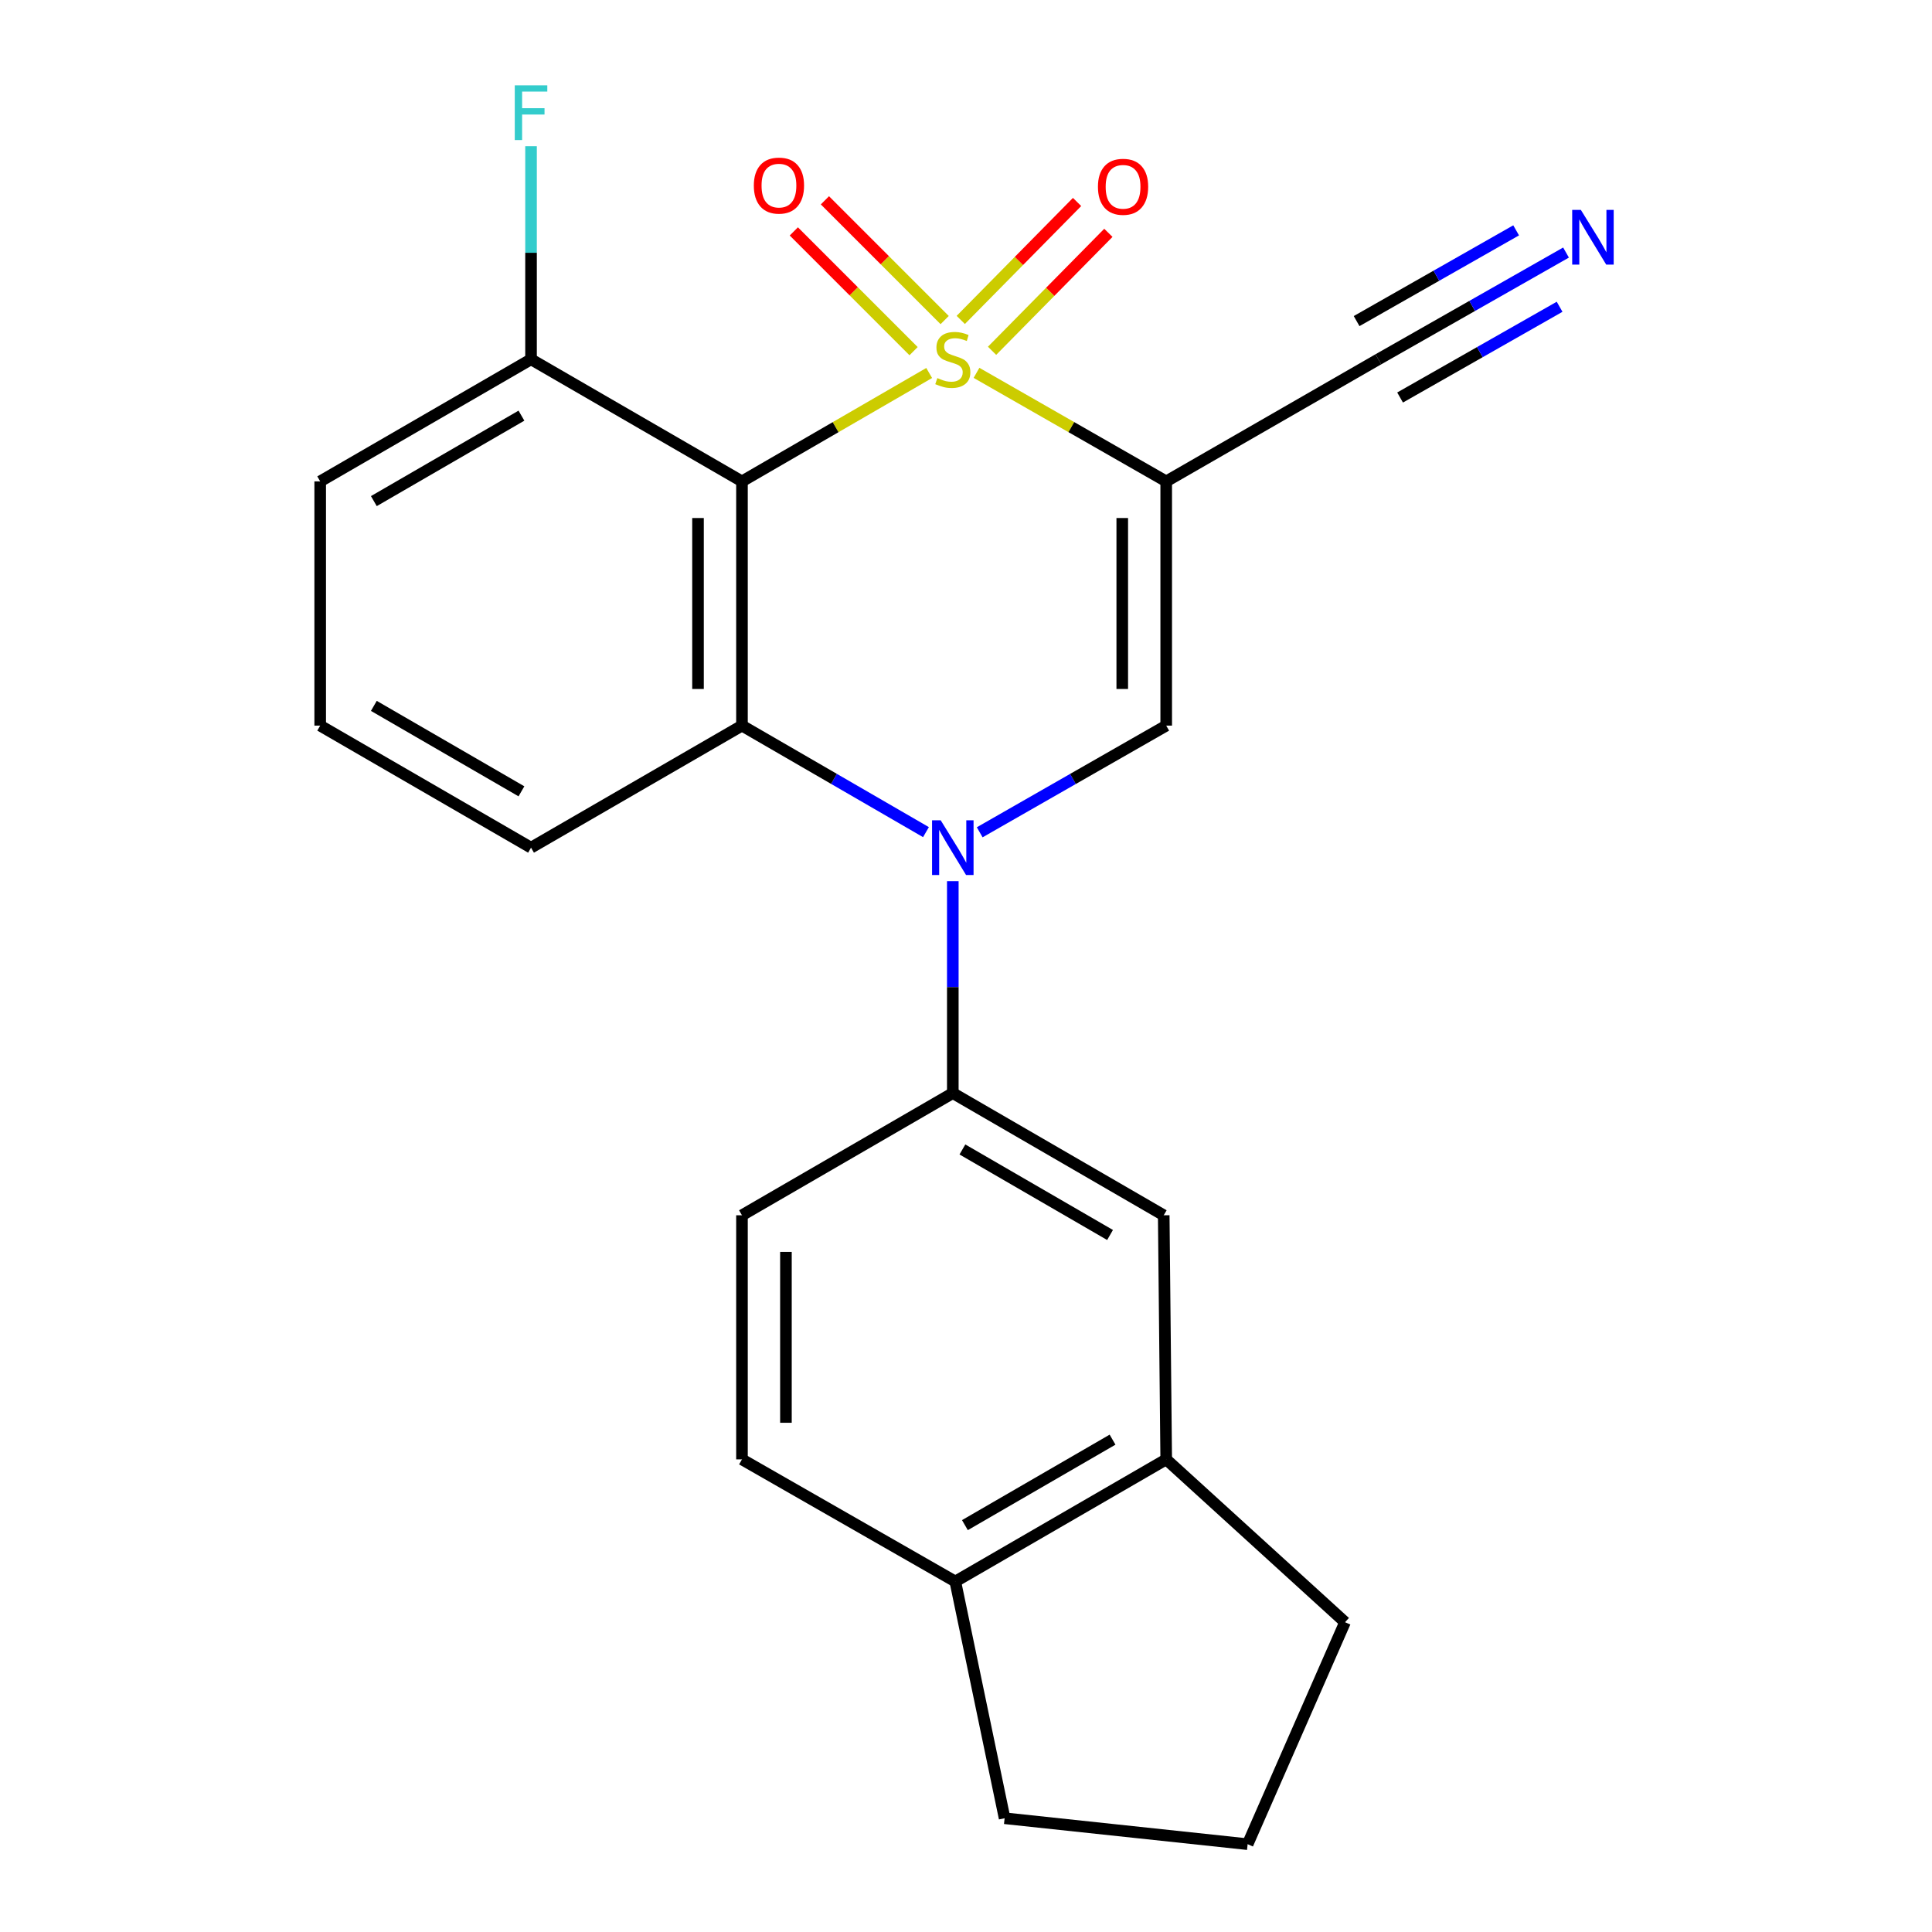 <?xml version='1.0' encoding='iso-8859-1'?>
<svg version='1.1' baseProfile='full'
              xmlns='http://www.w3.org/2000/svg'
                      xmlns:rdkit='http://www.rdkit.org/xml'
                      xmlns:xlink='http://www.w3.org/1999/xlink'
                  xml:space='preserve'
width='1000px' height='1000px' viewBox='0 0 1000 1000'>
<!-- END OF HEADER -->
<rect style='opacity:1.0;fill:#FFFFFF;stroke:none' width='1000' height='1000' x='0' y='0'> </rect>
<path class='bond-0' d='M 505.434,192.988 L 554.532,221.077' style='fill:none;fill-rule:evenodd;stroke:#CCCC00;stroke-width:6px;stroke-linecap:butt;stroke-linejoin:miter;stroke-opacity:1' />
<path class='bond-0' d='M 554.532,221.077 L 603.629,249.166' style='fill:none;fill-rule:evenodd;stroke:#000000;stroke-width:6px;stroke-linecap:butt;stroke-linejoin:miter;stroke-opacity:1' />
<path class='bond-1' d='M 480.94,193.057 L 432.491,221.111' style='fill:none;fill-rule:evenodd;stroke:#CCCC00;stroke-width:6px;stroke-linecap:butt;stroke-linejoin:miter;stroke-opacity:1' />
<path class='bond-1' d='M 432.491,221.111 L 384.043,249.166' style='fill:none;fill-rule:evenodd;stroke:#000000;stroke-width:6px;stroke-linecap:butt;stroke-linejoin:miter;stroke-opacity:1' />
<path class='bond-7' d='M 488.955,165.667 L 457.965,134.676' style='fill:none;fill-rule:evenodd;stroke:#CCCC00;stroke-width:6px;stroke-linecap:butt;stroke-linejoin:miter;stroke-opacity:1' />
<path class='bond-7' d='M 457.965,134.676 L 426.974,103.686' style='fill:none;fill-rule:evenodd;stroke:#FF0000;stroke-width:6px;stroke-linecap:butt;stroke-linejoin:miter;stroke-opacity:1' />
<path class='bond-7' d='M 472.866,181.756 L 441.875,150.766' style='fill:none;fill-rule:evenodd;stroke:#CCCC00;stroke-width:6px;stroke-linecap:butt;stroke-linejoin:miter;stroke-opacity:1' />
<path class='bond-7' d='M 441.875,150.766 L 410.885,119.775' style='fill:none;fill-rule:evenodd;stroke:#FF0000;stroke-width:6px;stroke-linecap:butt;stroke-linejoin:miter;stroke-opacity:1' />
<path class='bond-8' d='M 513.491,181.57 L 543.591,151.043' style='fill:none;fill-rule:evenodd;stroke:#CCCC00;stroke-width:6px;stroke-linecap:butt;stroke-linejoin:miter;stroke-opacity:1' />
<path class='bond-8' d='M 543.591,151.043 L 573.691,120.515' style='fill:none;fill-rule:evenodd;stroke:#FF0000;stroke-width:6px;stroke-linecap:butt;stroke-linejoin:miter;stroke-opacity:1' />
<path class='bond-8' d='M 497.289,165.594 L 527.389,135.067' style='fill:none;fill-rule:evenodd;stroke:#CCCC00;stroke-width:6px;stroke-linecap:butt;stroke-linejoin:miter;stroke-opacity:1' />
<path class='bond-8' d='M 527.389,135.067 L 557.489,104.54' style='fill:none;fill-rule:evenodd;stroke:#FF0000;stroke-width:6px;stroke-linecap:butt;stroke-linejoin:miter;stroke-opacity:1' />
<path class='bond-4' d='M 603.629,249.166 L 603.629,375.576' style='fill:none;fill-rule:evenodd;stroke:#000000;stroke-width:6px;stroke-linecap:butt;stroke-linejoin:miter;stroke-opacity:1' />
<path class='bond-4' d='M 580.876,268.127 L 580.876,356.614' style='fill:none;fill-rule:evenodd;stroke:#000000;stroke-width:6px;stroke-linecap:butt;stroke-linejoin:miter;stroke-opacity:1' />
<path class='bond-6' d='M 603.629,249.166 L 713.429,185.973' style='fill:none;fill-rule:evenodd;stroke:#000000;stroke-width:6px;stroke-linecap:butt;stroke-linejoin:miter;stroke-opacity:1' />
<path class='bond-3' d='M 384.043,249.166 L 384.043,375.576' style='fill:none;fill-rule:evenodd;stroke:#000000;stroke-width:6px;stroke-linecap:butt;stroke-linejoin:miter;stroke-opacity:1' />
<path class='bond-3' d='M 361.289,268.127 L 361.289,356.614' style='fill:none;fill-rule:evenodd;stroke:#000000;stroke-width:6px;stroke-linecap:butt;stroke-linejoin:miter;stroke-opacity:1' />
<path class='bond-11' d='M 384.043,249.166 L 274.863,185.973' style='fill:none;fill-rule:evenodd;stroke:#000000;stroke-width:6px;stroke-linecap:butt;stroke-linejoin:miter;stroke-opacity:1' />
<path class='bond-2' d='M 479.28,430.712 L 431.661,403.144' style='fill:none;fill-rule:evenodd;stroke:#0000FF;stroke-width:6px;stroke-linecap:butt;stroke-linejoin:miter;stroke-opacity:1' />
<path class='bond-2' d='M 431.661,403.144 L 384.043,375.576' style='fill:none;fill-rule:evenodd;stroke:#000000;stroke-width:6px;stroke-linecap:butt;stroke-linejoin:miter;stroke-opacity:1' />
<path class='bond-5' d='M 493.172,456.091 L 493.172,510.938' style='fill:none;fill-rule:evenodd;stroke:#0000FF;stroke-width:6px;stroke-linecap:butt;stroke-linejoin:miter;stroke-opacity:1' />
<path class='bond-5' d='M 493.172,510.938 L 493.172,565.785' style='fill:none;fill-rule:evenodd;stroke:#000000;stroke-width:6px;stroke-linecap:butt;stroke-linejoin:miter;stroke-opacity:1' />
<path class='bond-23' d='M 507.094,430.793 L 555.362,403.184' style='fill:none;fill-rule:evenodd;stroke:#0000FF;stroke-width:6px;stroke-linecap:butt;stroke-linejoin:miter;stroke-opacity:1' />
<path class='bond-23' d='M 555.362,403.184 L 603.629,375.576' style='fill:none;fill-rule:evenodd;stroke:#000000;stroke-width:6px;stroke-linecap:butt;stroke-linejoin:miter;stroke-opacity:1' />
<path class='bond-16' d='M 384.043,375.576 L 274.863,438.755' style='fill:none;fill-rule:evenodd;stroke:#000000;stroke-width:6px;stroke-linecap:butt;stroke-linejoin:miter;stroke-opacity:1' />
<path class='bond-10' d='M 493.172,565.785 L 602.34,629.027' style='fill:none;fill-rule:evenodd;stroke:#000000;stroke-width:6px;stroke-linecap:butt;stroke-linejoin:miter;stroke-opacity:1' />
<path class='bond-10' d='M 498.142,594.959 L 574.559,639.23' style='fill:none;fill-rule:evenodd;stroke:#000000;stroke-width:6px;stroke-linecap:butt;stroke-linejoin:miter;stroke-opacity:1' />
<path class='bond-14' d='M 493.172,565.785 L 384.043,629.027' style='fill:none;fill-rule:evenodd;stroke:#000000;stroke-width:6px;stroke-linecap:butt;stroke-linejoin:miter;stroke-opacity:1' />
<path class='bond-9' d='M 713.429,185.973 L 762,158.347' style='fill:none;fill-rule:evenodd;stroke:#000000;stroke-width:6px;stroke-linecap:butt;stroke-linejoin:miter;stroke-opacity:1' />
<path class='bond-9' d='M 762,158.347 L 810.571,130.72' style='fill:none;fill-rule:evenodd;stroke:#0000FF;stroke-width:6px;stroke-linecap:butt;stroke-linejoin:miter;stroke-opacity:1' />
<path class='bond-9' d='M 724.679,205.752 L 765.964,182.269' style='fill:none;fill-rule:evenodd;stroke:#000000;stroke-width:6px;stroke-linecap:butt;stroke-linejoin:miter;stroke-opacity:1' />
<path class='bond-9' d='M 765.964,182.269 L 807.249,158.786' style='fill:none;fill-rule:evenodd;stroke:#0000FF;stroke-width:6px;stroke-linecap:butt;stroke-linejoin:miter;stroke-opacity:1' />
<path class='bond-9' d='M 702.179,166.195 L 743.464,142.712' style='fill:none;fill-rule:evenodd;stroke:#000000;stroke-width:6px;stroke-linecap:butt;stroke-linejoin:miter;stroke-opacity:1' />
<path class='bond-9' d='M 743.464,142.712 L 784.75,119.23' style='fill:none;fill-rule:evenodd;stroke:#0000FF;stroke-width:6px;stroke-linecap:butt;stroke-linejoin:miter;stroke-opacity:1' />
<path class='bond-12' d='M 602.34,629.027 L 603.629,755.374' style='fill:none;fill-rule:evenodd;stroke:#000000;stroke-width:6px;stroke-linecap:butt;stroke-linejoin:miter;stroke-opacity:1' />
<path class='bond-17' d='M 274.863,185.973 L 274.863,130.825' style='fill:none;fill-rule:evenodd;stroke:#000000;stroke-width:6px;stroke-linecap:butt;stroke-linejoin:miter;stroke-opacity:1' />
<path class='bond-17' d='M 274.863,130.825 L 274.863,75.676' style='fill:none;fill-rule:evenodd;stroke:#33CCCC;stroke-width:6px;stroke-linecap:butt;stroke-linejoin:miter;stroke-opacity:1' />
<path class='bond-21' d='M 274.863,185.973 L 165.733,249.166' style='fill:none;fill-rule:evenodd;stroke:#000000;stroke-width:6px;stroke-linecap:butt;stroke-linejoin:miter;stroke-opacity:1' />
<path class='bond-21' d='M 269.895,215.143 L 193.504,259.378' style='fill:none;fill-rule:evenodd;stroke:#000000;stroke-width:6px;stroke-linecap:butt;stroke-linejoin:miter;stroke-opacity:1' />
<path class='bond-18' d='M 603.629,755.374 L 696.187,839.652' style='fill:none;fill-rule:evenodd;stroke:#000000;stroke-width:6px;stroke-linecap:butt;stroke-linejoin:miter;stroke-opacity:1' />
<path class='bond-25' d='M 603.629,755.374 L 494.462,818.579' style='fill:none;fill-rule:evenodd;stroke:#000000;stroke-width:6px;stroke-linecap:butt;stroke-linejoin:miter;stroke-opacity:1' />
<path class='bond-25' d='M 575.853,745.163 L 499.436,789.407' style='fill:none;fill-rule:evenodd;stroke:#000000;stroke-width:6px;stroke-linecap:butt;stroke-linejoin:miter;stroke-opacity:1' />
<path class='bond-13' d='M 494.462,818.579 L 384.043,755.374' style='fill:none;fill-rule:evenodd;stroke:#000000;stroke-width:6px;stroke-linecap:butt;stroke-linejoin:miter;stroke-opacity:1' />
<path class='bond-22' d='M 494.462,818.579 L 519.984,941.121' style='fill:none;fill-rule:evenodd;stroke:#000000;stroke-width:6px;stroke-linecap:butt;stroke-linejoin:miter;stroke-opacity:1' />
<path class='bond-15' d='M 384.043,629.027 L 384.043,755.374' style='fill:none;fill-rule:evenodd;stroke:#000000;stroke-width:6px;stroke-linecap:butt;stroke-linejoin:miter;stroke-opacity:1' />
<path class='bond-15' d='M 406.797,647.979 L 406.797,736.422' style='fill:none;fill-rule:evenodd;stroke:#000000;stroke-width:6px;stroke-linecap:butt;stroke-linejoin:miter;stroke-opacity:1' />
<path class='bond-24' d='M 274.863,438.755 L 165.733,375.576' style='fill:none;fill-rule:evenodd;stroke:#000000;stroke-width:6px;stroke-linecap:butt;stroke-linejoin:miter;stroke-opacity:1' />
<path class='bond-24' d='M 269.894,409.587 L 193.503,365.361' style='fill:none;fill-rule:evenodd;stroke:#000000;stroke-width:6px;stroke-linecap:butt;stroke-linejoin:miter;stroke-opacity:1' />
<path class='bond-20' d='M 696.187,839.652 L 645.774,954.545' style='fill:none;fill-rule:evenodd;stroke:#000000;stroke-width:6px;stroke-linecap:butt;stroke-linejoin:miter;stroke-opacity:1' />
<path class='bond-19' d='M 165.733,375.576 L 165.733,249.166' style='fill:none;fill-rule:evenodd;stroke:#000000;stroke-width:6px;stroke-linecap:butt;stroke-linejoin:miter;stroke-opacity:1' />
<path class='bond-26' d='M 645.774,954.545 L 519.984,941.121' style='fill:none;fill-rule:evenodd;stroke:#000000;stroke-width:6px;stroke-linecap:butt;stroke-linejoin:miter;stroke-opacity:1' />
<path  class='atom-0' d='M 485.172 195.693
Q 485.492 195.813, 486.812 196.373
Q 488.132 196.933, 489.572 197.293
Q 491.052 197.613, 492.492 197.613
Q 495.172 197.613, 496.732 196.333
Q 498.292 195.013, 498.292 192.733
Q 498.292 191.173, 497.492 190.213
Q 496.732 189.253, 495.532 188.733
Q 494.332 188.213, 492.332 187.613
Q 489.812 186.853, 488.292 186.133
Q 486.812 185.413, 485.732 183.893
Q 484.692 182.373, 484.692 179.813
Q 484.692 176.253, 487.092 174.053
Q 489.532 171.853, 494.332 171.853
Q 497.612 171.853, 501.332 173.413
L 500.412 176.493
Q 497.012 175.093, 494.452 175.093
Q 491.692 175.093, 490.172 176.253
Q 488.652 177.373, 488.692 179.333
Q 488.692 180.853, 489.452 181.773
Q 490.252 182.693, 491.372 183.213
Q 492.532 183.733, 494.452 184.333
Q 497.012 185.133, 498.532 185.933
Q 500.052 186.733, 501.132 188.373
Q 502.252 189.973, 502.252 192.733
Q 502.252 196.653, 499.612 198.773
Q 497.012 200.853, 492.652 200.853
Q 490.132 200.853, 488.212 200.293
Q 486.332 199.773, 484.092 198.853
L 485.172 195.693
' fill='#CCCC00'/>
<path  class='atom-3' d='M 486.912 424.595
L 496.192 439.595
Q 497.112 441.075, 498.592 443.755
Q 500.072 446.435, 500.152 446.595
L 500.152 424.595
L 503.912 424.595
L 503.912 452.915
L 500.032 452.915
L 490.072 436.515
Q 488.912 434.595, 487.672 432.395
Q 486.472 430.195, 486.112 429.515
L 486.112 452.915
L 482.432 452.915
L 482.432 424.595
L 486.912 424.595
' fill='#0000FF'/>
<path  class='atom-8' d='M 390.181 96.062
Q 390.181 89.262, 393.541 85.462
Q 396.901 81.662, 403.181 81.662
Q 409.461 81.662, 412.821 85.462
Q 416.181 89.262, 416.181 96.062
Q 416.181 102.942, 412.781 106.862
Q 409.381 110.742, 403.181 110.742
Q 396.941 110.742, 393.541 106.862
Q 390.181 102.982, 390.181 96.062
M 403.181 107.542
Q 407.501 107.542, 409.821 104.662
Q 412.181 101.742, 412.181 96.062
Q 412.181 90.502, 409.821 87.702
Q 407.501 84.862, 403.181 84.862
Q 398.861 84.862, 396.501 87.662
Q 394.181 90.462, 394.181 96.062
Q 394.181 101.782, 396.501 104.662
Q 398.861 107.542, 403.181 107.542
' fill='#FF0000'/>
<path  class='atom-9' d='M 568.293 96.682
Q 568.293 89.882, 571.653 86.082
Q 575.013 82.282, 581.293 82.282
Q 587.573 82.282, 590.933 86.082
Q 594.293 89.882, 594.293 96.682
Q 594.293 103.562, 590.893 107.482
Q 587.493 111.362, 581.293 111.362
Q 575.053 111.362, 571.653 107.482
Q 568.293 103.602, 568.293 96.682
M 581.293 108.162
Q 585.613 108.162, 587.933 105.282
Q 590.293 102.362, 590.293 96.682
Q 590.293 91.122, 587.933 88.322
Q 585.613 85.482, 581.293 85.482
Q 576.973 85.482, 574.613 88.282
Q 572.293 91.082, 572.293 96.682
Q 572.293 102.402, 574.613 105.282
Q 576.973 108.162, 581.293 108.162
' fill='#FF0000'/>
<path  class='atom-10' d='M 818.245 108.634
L 827.525 123.634
Q 828.445 125.114, 829.925 127.794
Q 831.405 130.474, 831.485 130.634
L 831.485 108.634
L 835.245 108.634
L 835.245 136.954
L 831.365 136.954
L 821.405 120.554
Q 820.245 118.634, 819.005 116.434
Q 817.805 114.234, 817.445 113.554
L 817.445 136.954
L 813.765 136.954
L 813.765 108.634
L 818.245 108.634
' fill='#0000FF'/>
<path  class='atom-18' d='M 266.443 44.165
L 283.283 44.165
L 283.283 47.405
L 270.243 47.405
L 270.243 56.005
L 281.843 56.005
L 281.843 59.285
L 270.243 59.285
L 270.243 72.485
L 266.443 72.485
L 266.443 44.165
' fill='#33CCCC'/>
</svg>
